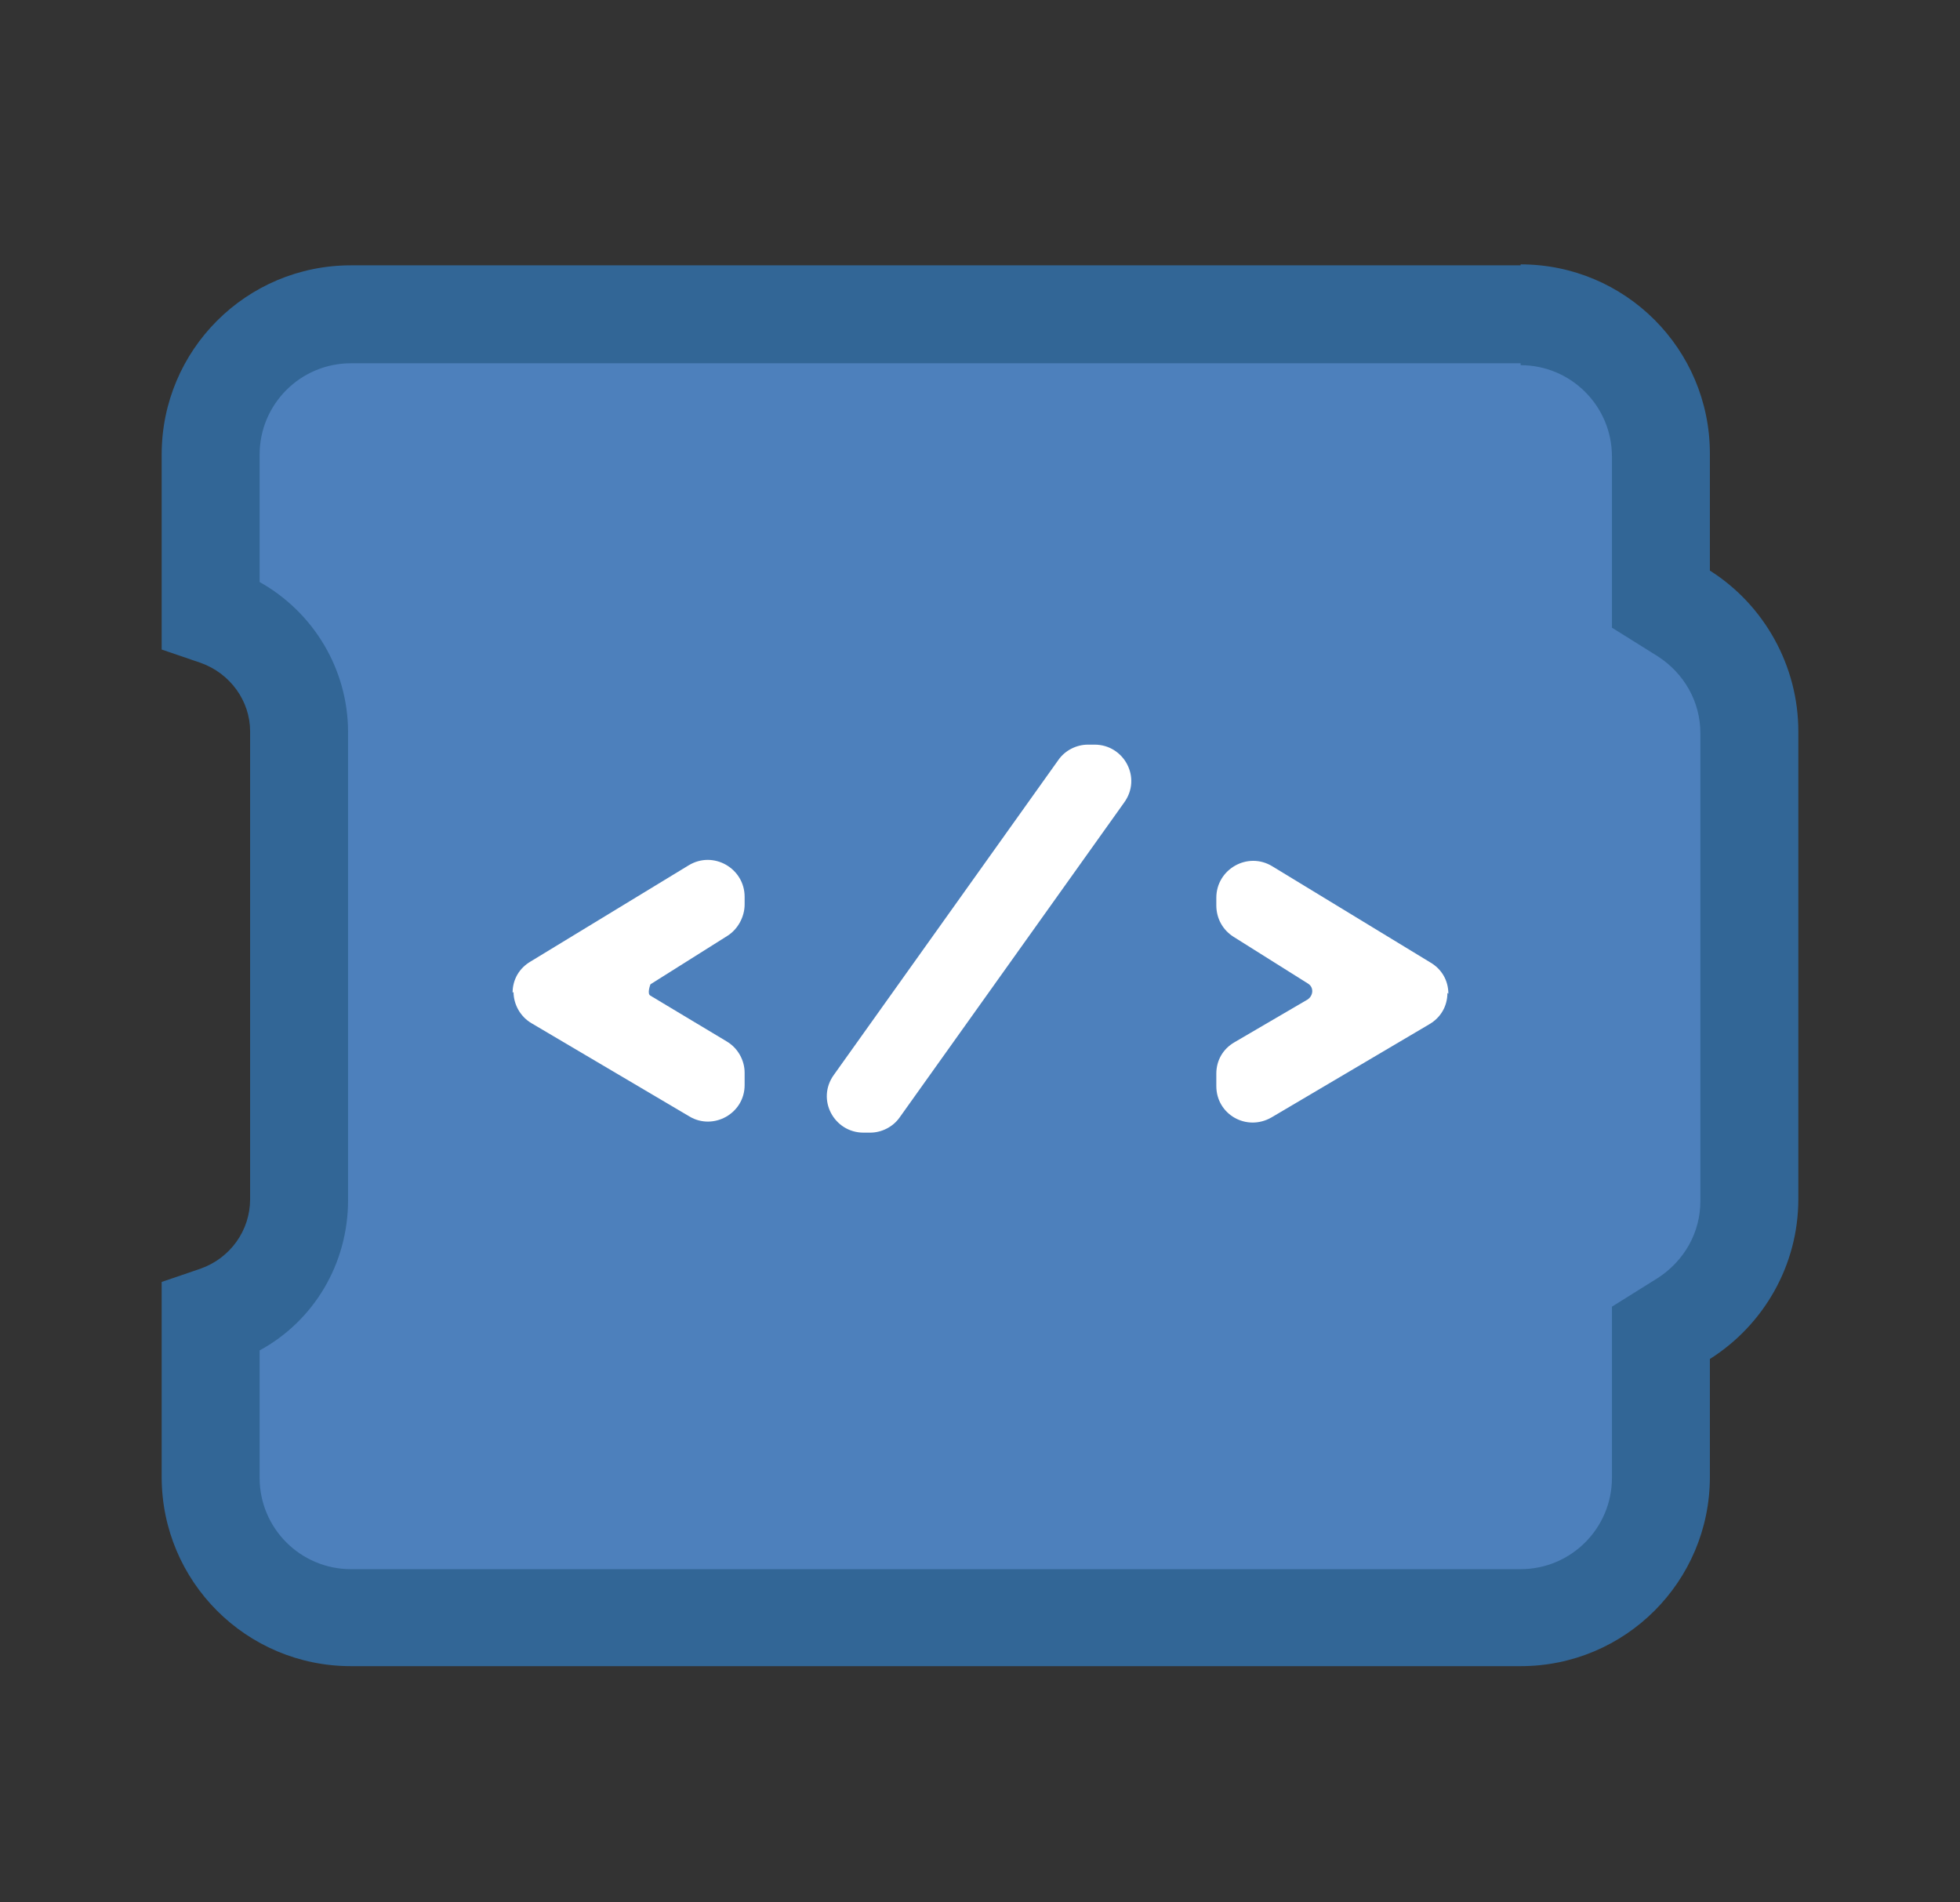 <?xml version="1.0" encoding="UTF-8"?>
<svg xmlns="http://www.w3.org/2000/svg" id="Cart" viewBox="0 0 20.61 20">
  <rect x="0" y="0" width="20.61" height="20" fill="#333333" stroke="none"/>
  <defs>
    <style>.cls-1{fill:#4d80bc;}.cls-1,.cls-2,.cls-3{stroke-width:0px;}.cls-2{fill:#326696;}.cls-3{fill:#fff;}</style>
  </defs>
  <path class="cls-1" d="m3.69,17.03c-.81,0-1.47-.66-1.47-1.47v-1.68l.06-.02c.52-.18.87-.67.87-1.21v-4.92c0-.55-.35-1.04-.86-1.21l-.07-.02v-1.68c0-.81.66-1.48,1.47-1.48h12.3c.81,0,1.47.66,1.47,1.48v1.52l.24.15c.43.27.69.74.69,1.25v4.92c0,.51-.26.98-.69,1.25l-.24.15v1.52c0,.81-.66,1.47-1.47,1.47H3.69Z"></path>
  <path class="cls-2" d="m15.99,3.84c.53,0,.96.43.96.96v1.8l.48.3c.28.18.45.48.45.81v4.92c0,.33-.17.63-.45.81l-.48.3v1.8c0,.53-.43.96-.96.96H3.69c-.53,0-.96-.43-.96-.96v-1.34c.57-.31.93-.91.93-1.58v-4.92c0-.66-.36-1.26-.93-1.58v-1.34c0-.53.43-.96.96-.96h12.3m0-1.03H3.69c-1.1,0-1.99.89-1.99,1.99v2.05l.41.14c.31.11.52.4.52.72v4.92c0,.33-.21.62-.52.73l-.41.14v2.05c0,1.1.89,1.99,1.99,1.99h12.3c1.1,0,1.99-.89,1.99-1.99v-1.24c.57-.36.93-.99.93-1.68v-4.92c0-.69-.36-1.33-.93-1.69v-1.23c0-1.1-.89-1.99-1.99-1.99h0Z"></path>
  <path class="cls-3" d="m5.39,10.44h0c0-.14.07-.26.19-.33l1.66-1.01c.26-.16.59.03.59.33v.08c0,.13-.07.26-.18.33l-.81.51s-.04.1,0,.12l.8.48c.12.07.19.2.19.33v.13c0,.3-.33.48-.58.33l-1.66-.98c-.12-.07-.19-.2-.19-.33Z"></path>
  <path class="cls-3" d="m11.44,7.83h.07c.31,0,.5.35.31.61l-2.36,3.31c-.07.1-.19.16-.31.16h-.07c-.31,0-.5-.35-.31-.61l2.36-3.31c.07-.1.19-.16.31-.16Z"></path>
  <path class="cls-3" d="m15.22,10.44h0c0,.14-.07.26-.19.33l-1.66.98c-.26.15-.58-.03-.58-.33v-.13c0-.14.07-.26.19-.33l.77-.45c.06-.04.07-.13,0-.17l-.78-.49c-.11-.07-.18-.19-.18-.33v-.08c0-.3.33-.49.59-.33l1.66,1.01c.12.07.19.19.19.33Z"></path>
</svg>
